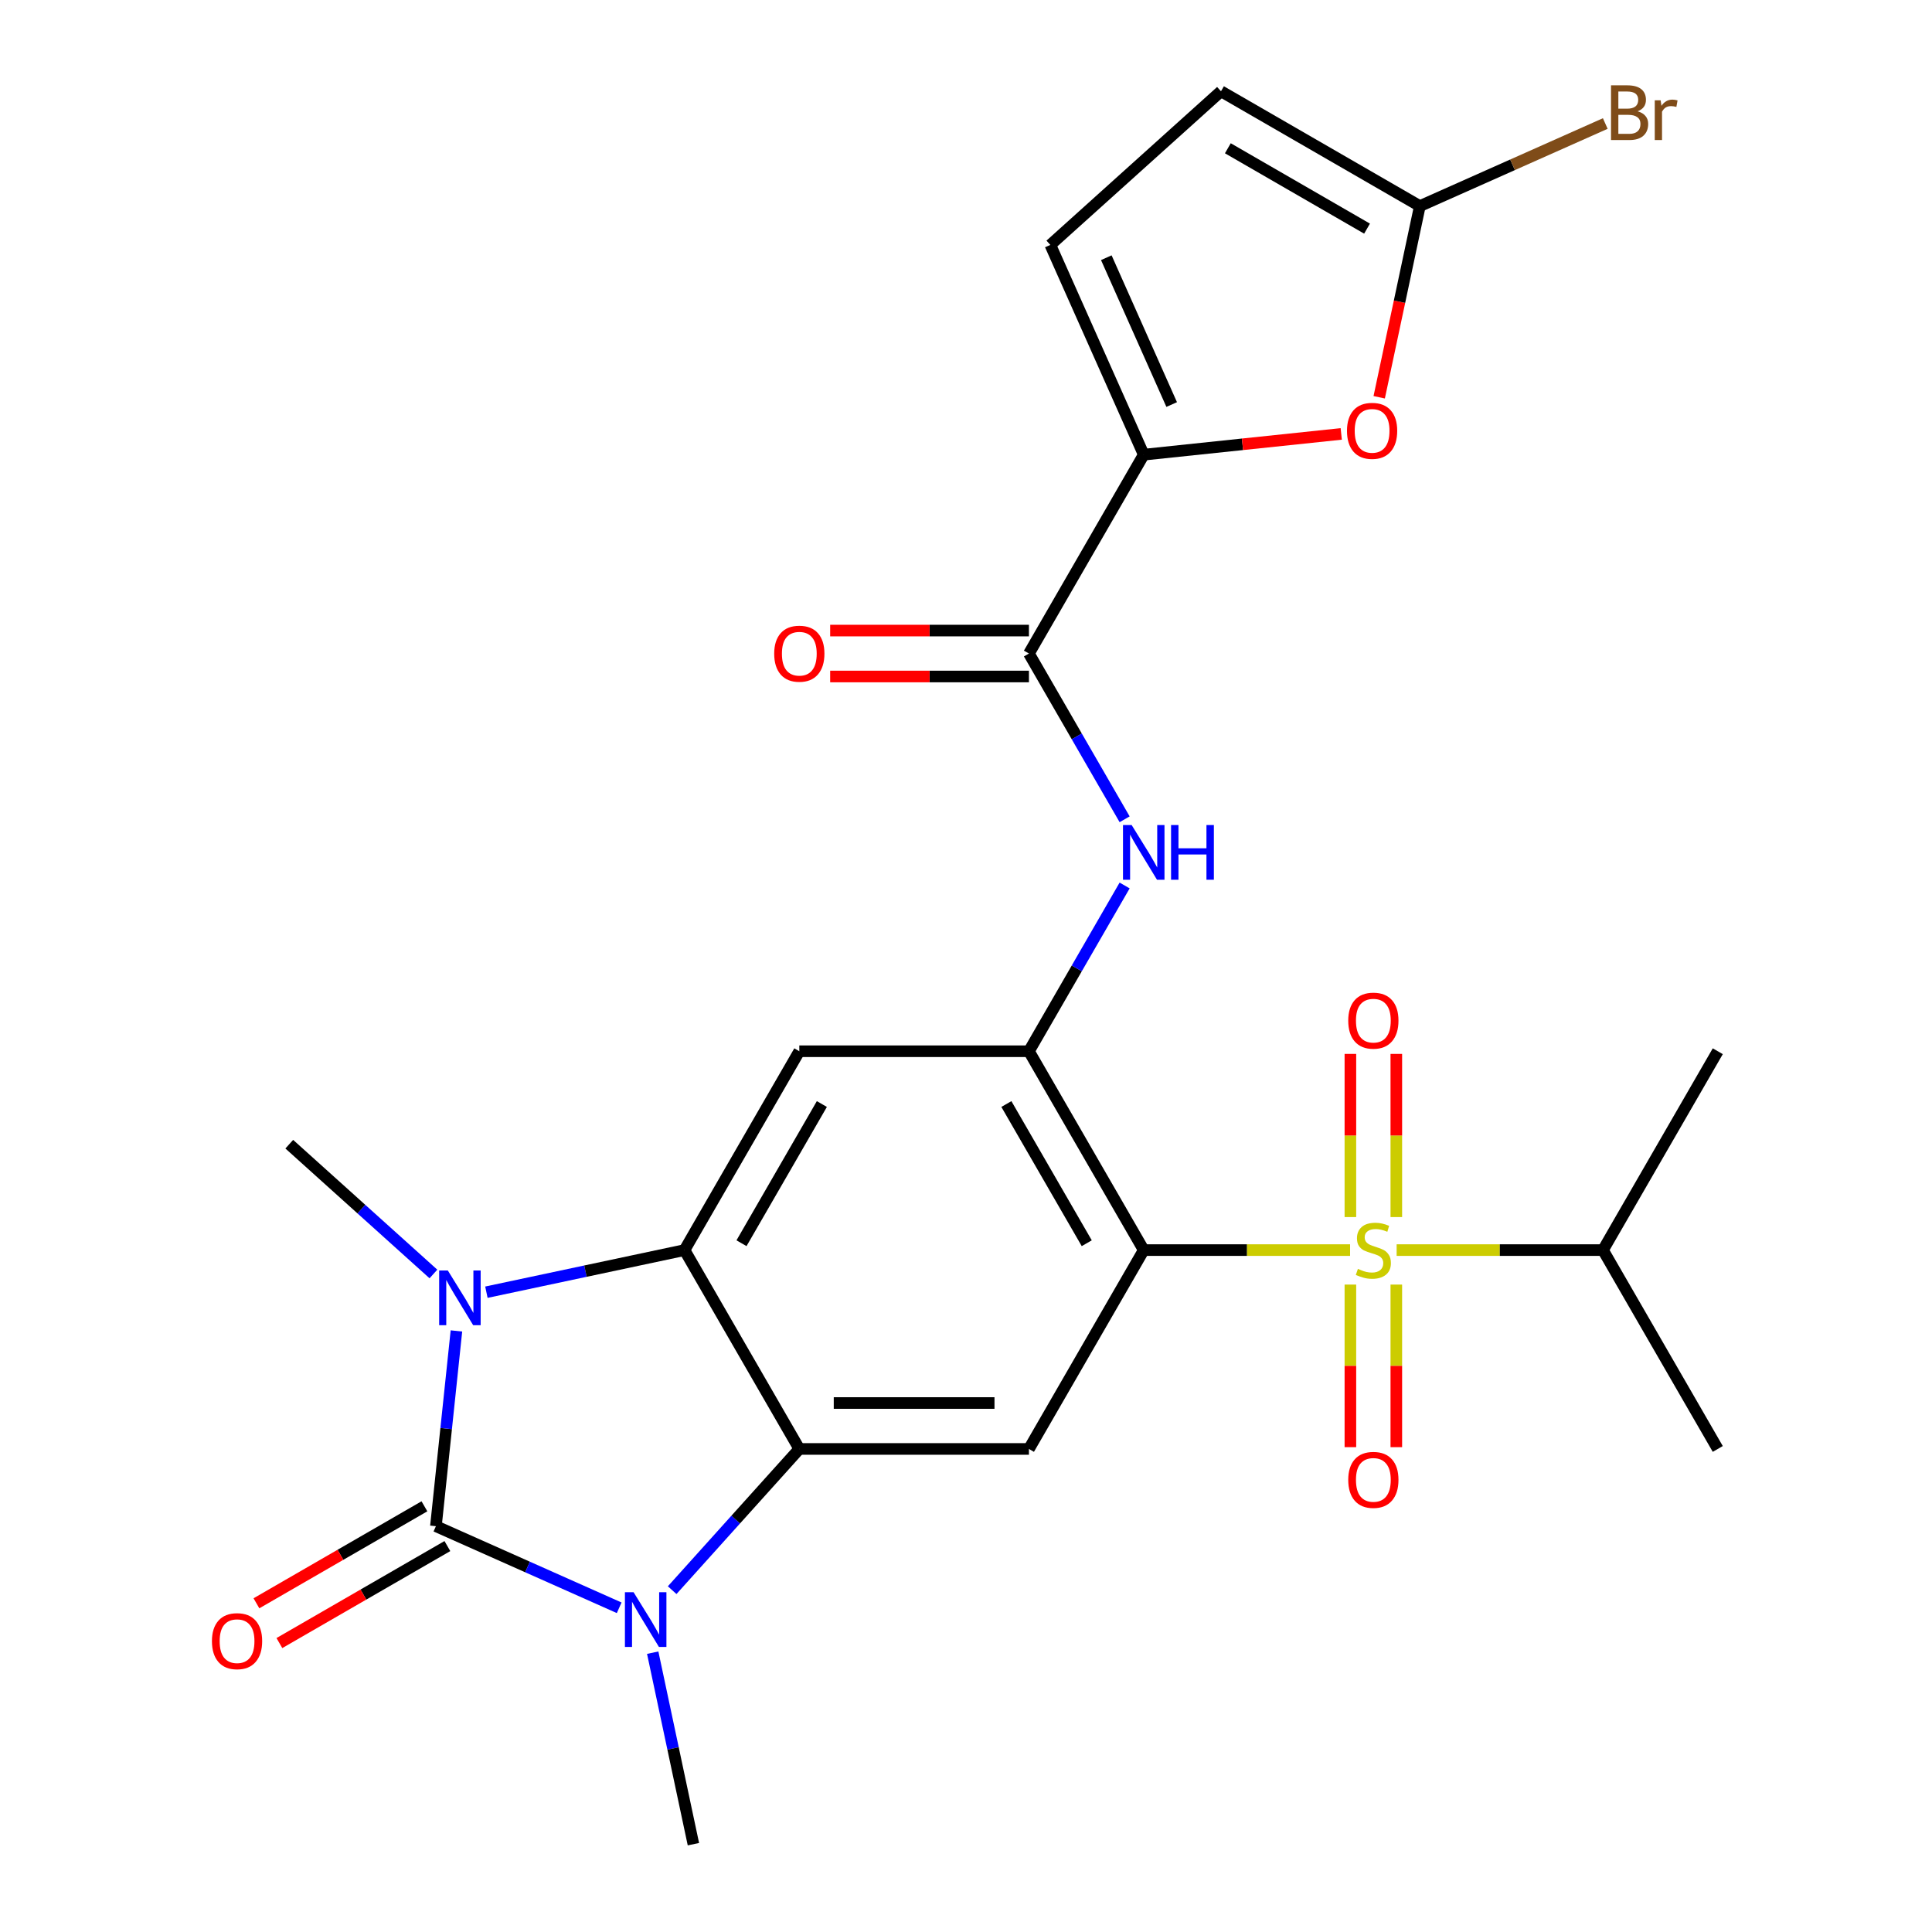 <?xml version='1.0' encoding='iso-8859-1'?>
<svg version='1.1' baseProfile='full'
              xmlns='http://www.w3.org/2000/svg'
                      xmlns:rdkit='http://www.rdkit.org/xml'
                      xmlns:xlink='http://www.w3.org/1999/xlink'
                  xml:space='preserve'
width='1000px' height='1000px' viewBox='0 0 1000 1000'>
<!-- END OF HEADER -->
<rect style='opacity:1.0;fill:#FFFFFF;stroke:none' width='1000' height='1000' x='0' y='0'> </rect>
<path class='bond-2' d='M 225.625,789.954 L 230.936,739.42' style='fill:none;fill-rule:evenodd;stroke:#000000;stroke-width:6px;stroke-linecap:butt;stroke-linejoin:miter;stroke-opacity:1' />
<path class='bond-2' d='M 230.936,739.42 L 236.247,688.887' style='fill:none;fill-rule:evenodd;stroke:#0000FF;stroke-width:6px;stroke-linecap:butt;stroke-linejoin:miter;stroke-opacity:1' />
<path class='bond-3' d='M 225.625,789.954 L 273.056,811.071' style='fill:none;fill-rule:evenodd;stroke:#000000;stroke-width:6px;stroke-linecap:butt;stroke-linejoin:miter;stroke-opacity:1' />
<path class='bond-3' d='M 273.056,811.071 L 320.487,832.189' style='fill:none;fill-rule:evenodd;stroke:#0000FF;stroke-width:6px;stroke-linecap:butt;stroke-linejoin:miter;stroke-opacity:1' />
<path class='bond-18' d='M 219.682,779.661 L 176.205,804.763' style='fill:none;fill-rule:evenodd;stroke:#000000;stroke-width:6px;stroke-linecap:butt;stroke-linejoin:miter;stroke-opacity:1' />
<path class='bond-18' d='M 176.205,804.763 L 132.728,829.864' style='fill:none;fill-rule:evenodd;stroke:#FF0000;stroke-width:6px;stroke-linecap:butt;stroke-linejoin:miter;stroke-opacity:1' />
<path class='bond-18' d='M 231.567,800.246 L 188.09,825.348' style='fill:none;fill-rule:evenodd;stroke:#000000;stroke-width:6px;stroke-linecap:butt;stroke-linejoin:miter;stroke-opacity:1' />
<path class='bond-18' d='M 188.09,825.348 L 144.613,850.45' style='fill:none;fill-rule:evenodd;stroke:#FF0000;stroke-width:6px;stroke-linecap:butt;stroke-linejoin:miter;stroke-opacity:1' />
<path class='bond-0' d='M 698.795,647.046 L 645.396,647.046' style='fill:none;fill-rule:evenodd;stroke:#CCCC00;stroke-width:6px;stroke-linecap:butt;stroke-linejoin:miter;stroke-opacity:1' />
<path class='bond-0' d='M 645.396,647.046 L 591.997,647.046' style='fill:none;fill-rule:evenodd;stroke:#000000;stroke-width:6px;stroke-linecap:butt;stroke-linejoin:miter;stroke-opacity:1' />
<path class='bond-16' d='M 722.731,629.955 L 722.731,587.728' style='fill:none;fill-rule:evenodd;stroke:#CCCC00;stroke-width:6px;stroke-linecap:butt;stroke-linejoin:miter;stroke-opacity:1' />
<path class='bond-16' d='M 722.731,587.728 L 722.731,545.501' style='fill:none;fill-rule:evenodd;stroke:#FF0000;stroke-width:6px;stroke-linecap:butt;stroke-linejoin:miter;stroke-opacity:1' />
<path class='bond-16' d='M 698.961,629.955 L 698.961,587.728' style='fill:none;fill-rule:evenodd;stroke:#CCCC00;stroke-width:6px;stroke-linecap:butt;stroke-linejoin:miter;stroke-opacity:1' />
<path class='bond-16' d='M 698.961,587.728 L 698.961,545.501' style='fill:none;fill-rule:evenodd;stroke:#FF0000;stroke-width:6px;stroke-linecap:butt;stroke-linejoin:miter;stroke-opacity:1' />
<path class='bond-17' d='M 698.961,664.897 L 698.961,706.973' style='fill:none;fill-rule:evenodd;stroke:#CCCC00;stroke-width:6px;stroke-linecap:butt;stroke-linejoin:miter;stroke-opacity:1' />
<path class='bond-17' d='M 698.961,706.973 L 698.961,749.05' style='fill:none;fill-rule:evenodd;stroke:#FF0000;stroke-width:6px;stroke-linecap:butt;stroke-linejoin:miter;stroke-opacity:1' />
<path class='bond-17' d='M 722.731,664.897 L 722.731,706.973' style='fill:none;fill-rule:evenodd;stroke:#CCCC00;stroke-width:6px;stroke-linecap:butt;stroke-linejoin:miter;stroke-opacity:1' />
<path class='bond-17' d='M 722.731,706.973 L 722.731,749.05' style='fill:none;fill-rule:evenodd;stroke:#FF0000;stroke-width:6px;stroke-linecap:butt;stroke-linejoin:miter;stroke-opacity:1' />
<path class='bond-19' d='M 722.897,647.046 L 776.296,647.046' style='fill:none;fill-rule:evenodd;stroke:#CCCC00;stroke-width:6px;stroke-linecap:butt;stroke-linejoin:miter;stroke-opacity:1' />
<path class='bond-19' d='M 776.296,647.046 L 829.695,647.046' style='fill:none;fill-rule:evenodd;stroke:#000000;stroke-width:6px;stroke-linecap:butt;stroke-linejoin:miter;stroke-opacity:1' />
<path class='bond-1' d='M 591.997,647.046 L 532.573,749.972' style='fill:none;fill-rule:evenodd;stroke:#000000;stroke-width:6px;stroke-linecap:butt;stroke-linejoin:miter;stroke-opacity:1' />
<path class='bond-27' d='M 591.997,647.046 L 532.573,544.12' style='fill:none;fill-rule:evenodd;stroke:#000000;stroke-width:6px;stroke-linecap:butt;stroke-linejoin:miter;stroke-opacity:1' />
<path class='bond-27' d='M 562.498,643.492 L 520.901,571.444' style='fill:none;fill-rule:evenodd;stroke:#000000;stroke-width:6px;stroke-linecap:butt;stroke-linejoin:miter;stroke-opacity:1' />
<path class='bond-5' d='M 251.759,668.842 L 303.029,657.944' style='fill:none;fill-rule:evenodd;stroke:#0000FF;stroke-width:6px;stroke-linecap:butt;stroke-linejoin:miter;stroke-opacity:1' />
<path class='bond-5' d='M 303.029,657.944 L 354.3,647.046' style='fill:none;fill-rule:evenodd;stroke:#000000;stroke-width:6px;stroke-linecap:butt;stroke-linejoin:miter;stroke-opacity:1' />
<path class='bond-22' d='M 224.337,659.41 L 187.031,625.821' style='fill:none;fill-rule:evenodd;stroke:#0000FF;stroke-width:6px;stroke-linecap:butt;stroke-linejoin:miter;stroke-opacity:1' />
<path class='bond-22' d='M 187.031,625.821 L 149.726,592.231' style='fill:none;fill-rule:evenodd;stroke:#000000;stroke-width:6px;stroke-linecap:butt;stroke-linejoin:miter;stroke-opacity:1' />
<path class='bond-4' d='M 347.91,823.066 L 380.817,786.519' style='fill:none;fill-rule:evenodd;stroke:#0000FF;stroke-width:6px;stroke-linecap:butt;stroke-linejoin:miter;stroke-opacity:1' />
<path class='bond-4' d='M 380.817,786.519 L 413.724,749.972' style='fill:none;fill-rule:evenodd;stroke:#000000;stroke-width:6px;stroke-linecap:butt;stroke-linejoin:miter;stroke-opacity:1' />
<path class='bond-23' d='M 337.84,855.425 L 348.374,904.985' style='fill:none;fill-rule:evenodd;stroke:#0000FF;stroke-width:6px;stroke-linecap:butt;stroke-linejoin:miter;stroke-opacity:1' />
<path class='bond-23' d='M 348.374,904.985 L 358.909,954.545' style='fill:none;fill-rule:evenodd;stroke:#000000;stroke-width:6px;stroke-linecap:butt;stroke-linejoin:miter;stroke-opacity:1' />
<path class='bond-7' d='M 413.724,749.972 L 532.573,749.972' style='fill:none;fill-rule:evenodd;stroke:#000000;stroke-width:6px;stroke-linecap:butt;stroke-linejoin:miter;stroke-opacity:1' />
<path class='bond-7' d='M 431.551,726.202 L 514.745,726.202' style='fill:none;fill-rule:evenodd;stroke:#000000;stroke-width:6px;stroke-linecap:butt;stroke-linejoin:miter;stroke-opacity:1' />
<path class='bond-26' d='M 413.724,749.972 L 354.3,647.046' style='fill:none;fill-rule:evenodd;stroke:#000000;stroke-width:6px;stroke-linecap:butt;stroke-linejoin:miter;stroke-opacity:1' />
<path class='bond-8' d='M 354.3,647.046 L 413.724,544.12' style='fill:none;fill-rule:evenodd;stroke:#000000;stroke-width:6px;stroke-linecap:butt;stroke-linejoin:miter;stroke-opacity:1' />
<path class='bond-8' d='M 383.798,643.492 L 425.396,571.444' style='fill:none;fill-rule:evenodd;stroke:#000000;stroke-width:6px;stroke-linecap:butt;stroke-linejoin:miter;stroke-opacity:1' />
<path class='bond-6' d='M 532.573,544.12 L 413.724,544.12' style='fill:none;fill-rule:evenodd;stroke:#000000;stroke-width:6px;stroke-linecap:butt;stroke-linejoin:miter;stroke-opacity:1' />
<path class='bond-11' d='M 532.573,544.12 L 557.34,501.222' style='fill:none;fill-rule:evenodd;stroke:#000000;stroke-width:6px;stroke-linecap:butt;stroke-linejoin:miter;stroke-opacity:1' />
<path class='bond-11' d='M 557.34,501.222 L 582.106,458.325' style='fill:none;fill-rule:evenodd;stroke:#0000FF;stroke-width:6px;stroke-linecap:butt;stroke-linejoin:miter;stroke-opacity:1' />
<path class='bond-9' d='M 591.997,235.342 L 532.573,338.268' style='fill:none;fill-rule:evenodd;stroke:#000000;stroke-width:6px;stroke-linecap:butt;stroke-linejoin:miter;stroke-opacity:1' />
<path class='bond-12' d='M 591.997,235.342 L 643.11,229.97' style='fill:none;fill-rule:evenodd;stroke:#000000;stroke-width:6px;stroke-linecap:butt;stroke-linejoin:miter;stroke-opacity:1' />
<path class='bond-12' d='M 643.11,229.97 L 694.224,224.597' style='fill:none;fill-rule:evenodd;stroke:#FF0000;stroke-width:6px;stroke-linecap:butt;stroke-linejoin:miter;stroke-opacity:1' />
<path class='bond-14' d='M 591.997,235.342 L 543.657,126.768' style='fill:none;fill-rule:evenodd;stroke:#000000;stroke-width:6px;stroke-linecap:butt;stroke-linejoin:miter;stroke-opacity:1' />
<path class='bond-14' d='M 606.461,209.388 L 572.623,133.386' style='fill:none;fill-rule:evenodd;stroke:#000000;stroke-width:6px;stroke-linecap:butt;stroke-linejoin:miter;stroke-opacity:1' />
<path class='bond-10' d='M 532.573,338.268 L 557.34,381.165' style='fill:none;fill-rule:evenodd;stroke:#000000;stroke-width:6px;stroke-linecap:butt;stroke-linejoin:miter;stroke-opacity:1' />
<path class='bond-10' d='M 557.34,381.165 L 582.106,424.063' style='fill:none;fill-rule:evenodd;stroke:#0000FF;stroke-width:6px;stroke-linecap:butt;stroke-linejoin:miter;stroke-opacity:1' />
<path class='bond-20' d='M 532.573,326.383 L 481.134,326.383' style='fill:none;fill-rule:evenodd;stroke:#000000;stroke-width:6px;stroke-linecap:butt;stroke-linejoin:miter;stroke-opacity:1' />
<path class='bond-20' d='M 481.134,326.383 L 429.695,326.383' style='fill:none;fill-rule:evenodd;stroke:#FF0000;stroke-width:6px;stroke-linecap:butt;stroke-linejoin:miter;stroke-opacity:1' />
<path class='bond-20' d='M 532.573,350.153 L 481.134,350.153' style='fill:none;fill-rule:evenodd;stroke:#000000;stroke-width:6px;stroke-linecap:butt;stroke-linejoin:miter;stroke-opacity:1' />
<path class='bond-20' d='M 481.134,350.153 L 429.695,350.153' style='fill:none;fill-rule:evenodd;stroke:#FF0000;stroke-width:6px;stroke-linecap:butt;stroke-linejoin:miter;stroke-opacity:1' />
<path class='bond-13' d='M 713.87,205.627 L 724.388,156.147' style='fill:none;fill-rule:evenodd;stroke:#FF0000;stroke-width:6px;stroke-linecap:butt;stroke-linejoin:miter;stroke-opacity:1' />
<path class='bond-13' d='M 724.388,156.147 L 734.905,106.667' style='fill:none;fill-rule:evenodd;stroke:#000000;stroke-width:6px;stroke-linecap:butt;stroke-linejoin:miter;stroke-opacity:1' />
<path class='bond-21' d='M 734.905,106.667 L 782.896,85.3' style='fill:none;fill-rule:evenodd;stroke:#000000;stroke-width:6px;stroke-linecap:butt;stroke-linejoin:miter;stroke-opacity:1' />
<path class='bond-21' d='M 782.896,85.3 L 830.887,63.933' style='fill:none;fill-rule:evenodd;stroke:#7F4C19;stroke-width:6px;stroke-linecap:butt;stroke-linejoin:miter;stroke-opacity:1' />
<path class='bond-28' d='M 734.905,106.667 L 631.979,47.243' style='fill:none;fill-rule:evenodd;stroke:#000000;stroke-width:6px;stroke-linecap:butt;stroke-linejoin:miter;stroke-opacity:1' />
<path class='bond-28' d='M 707.581,118.339 L 635.533,76.742' style='fill:none;fill-rule:evenodd;stroke:#000000;stroke-width:6px;stroke-linecap:butt;stroke-linejoin:miter;stroke-opacity:1' />
<path class='bond-15' d='M 543.657,126.768 L 631.979,47.243' style='fill:none;fill-rule:evenodd;stroke:#000000;stroke-width:6px;stroke-linecap:butt;stroke-linejoin:miter;stroke-opacity:1' />
<path class='bond-24' d='M 829.695,647.046 L 889.119,749.972' style='fill:none;fill-rule:evenodd;stroke:#000000;stroke-width:6px;stroke-linecap:butt;stroke-linejoin:miter;stroke-opacity:1' />
<path class='bond-25' d='M 829.695,647.046 L 889.119,544.12' style='fill:none;fill-rule:evenodd;stroke:#000000;stroke-width:6px;stroke-linecap:butt;stroke-linejoin:miter;stroke-opacity:1' />
<path  class='atom-1' d='M 702.846 656.766
Q 703.166 656.886, 704.486 657.446
Q 705.806 658.006, 707.246 658.366
Q 708.726 658.686, 710.166 658.686
Q 712.846 658.686, 714.406 657.406
Q 715.966 656.086, 715.966 653.806
Q 715.966 652.246, 715.166 651.286
Q 714.406 650.326, 713.206 649.806
Q 712.006 649.286, 710.006 648.686
Q 707.486 647.926, 705.966 647.206
Q 704.486 646.486, 703.406 644.966
Q 702.366 643.446, 702.366 640.886
Q 702.366 637.326, 704.766 635.126
Q 707.206 632.926, 712.006 632.926
Q 715.286 632.926, 719.006 634.486
L 718.086 637.566
Q 714.686 636.166, 712.126 636.166
Q 709.366 636.166, 707.846 637.326
Q 706.326 638.446, 706.366 640.406
Q 706.366 641.926, 707.126 642.846
Q 707.926 643.766, 709.046 644.286
Q 710.206 644.806, 712.126 645.406
Q 714.686 646.206, 716.206 647.006
Q 717.726 647.806, 718.806 649.446
Q 719.926 651.046, 719.926 653.806
Q 719.926 657.726, 717.286 659.846
Q 714.686 661.926, 710.326 661.926
Q 707.806 661.926, 705.886 661.366
Q 704.006 660.846, 701.766 659.926
L 702.846 656.766
' fill='#CCCC00'/>
<path  class='atom-3' d='M 231.788 657.596
L 241.068 672.596
Q 241.988 674.076, 243.468 676.756
Q 244.948 679.436, 245.028 679.596
L 245.028 657.596
L 248.788 657.596
L 248.788 685.916
L 244.908 685.916
L 234.948 669.516
Q 233.788 667.596, 232.548 665.396
Q 231.348 663.196, 230.988 662.516
L 230.988 685.916
L 227.308 685.916
L 227.308 657.596
L 231.788 657.596
' fill='#0000FF'/>
<path  class='atom-4' d='M 327.939 824.134
L 337.219 839.134
Q 338.139 840.614, 339.619 843.294
Q 341.099 845.974, 341.179 846.134
L 341.179 824.134
L 344.939 824.134
L 344.939 852.454
L 341.059 852.454
L 331.099 836.054
Q 329.939 834.134, 328.699 831.934
Q 327.499 829.734, 327.139 829.054
L 327.139 852.454
L 323.459 852.454
L 323.459 824.134
L 327.939 824.134
' fill='#0000FF'/>
<path  class='atom-12' d='M 585.737 427.034
L 595.017 442.034
Q 595.937 443.514, 597.417 446.194
Q 598.897 448.874, 598.977 449.034
L 598.977 427.034
L 602.737 427.034
L 602.737 455.354
L 598.857 455.354
L 588.897 438.954
Q 587.737 437.034, 586.497 434.834
Q 585.297 432.634, 584.937 431.954
L 584.937 455.354
L 581.257 455.354
L 581.257 427.034
L 585.737 427.034
' fill='#0000FF'/>
<path  class='atom-12' d='M 606.137 427.034
L 609.977 427.034
L 609.977 439.074
L 624.457 439.074
L 624.457 427.034
L 628.297 427.034
L 628.297 455.354
L 624.457 455.354
L 624.457 442.274
L 609.977 442.274
L 609.977 455.354
L 606.137 455.354
L 606.137 427.034
' fill='#0000FF'/>
<path  class='atom-13' d='M 697.195 222.999
Q 697.195 216.199, 700.555 212.399
Q 703.915 208.599, 710.195 208.599
Q 716.475 208.599, 719.835 212.399
Q 723.195 216.199, 723.195 222.999
Q 723.195 229.879, 719.795 233.799
Q 716.395 237.679, 710.195 237.679
Q 703.955 237.679, 700.555 233.799
Q 697.195 229.919, 697.195 222.999
M 710.195 234.479
Q 714.515 234.479, 716.835 231.599
Q 719.195 228.679, 719.195 222.999
Q 719.195 217.439, 716.835 214.639
Q 714.515 211.799, 710.195 211.799
Q 705.875 211.799, 703.515 214.599
Q 701.195 217.399, 701.195 222.999
Q 701.195 228.719, 703.515 231.599
Q 705.875 234.479, 710.195 234.479
' fill='#FF0000'/>
<path  class='atom-17' d='M 697.846 528.277
Q 697.846 521.477, 701.206 517.677
Q 704.566 513.877, 710.846 513.877
Q 717.126 513.877, 720.486 517.677
Q 723.846 521.477, 723.846 528.277
Q 723.846 535.157, 720.446 539.077
Q 717.046 542.957, 710.846 542.957
Q 704.606 542.957, 701.206 539.077
Q 697.846 535.197, 697.846 528.277
M 710.846 539.757
Q 715.166 539.757, 717.486 536.877
Q 719.846 533.957, 719.846 528.277
Q 719.846 522.717, 717.486 519.917
Q 715.166 517.077, 710.846 517.077
Q 706.526 517.077, 704.166 519.877
Q 701.846 522.677, 701.846 528.277
Q 701.846 533.997, 704.166 536.877
Q 706.526 539.757, 710.846 539.757
' fill='#FF0000'/>
<path  class='atom-18' d='M 697.846 765.975
Q 697.846 759.175, 701.206 755.375
Q 704.566 751.575, 710.846 751.575
Q 717.126 751.575, 720.486 755.375
Q 723.846 759.175, 723.846 765.975
Q 723.846 772.855, 720.446 776.775
Q 717.046 780.655, 710.846 780.655
Q 704.606 780.655, 701.206 776.775
Q 697.846 772.895, 697.846 765.975
M 710.846 777.455
Q 715.166 777.455, 717.486 774.575
Q 719.846 771.655, 719.846 765.975
Q 719.846 760.415, 717.486 757.615
Q 715.166 754.775, 710.846 754.775
Q 706.526 754.775, 704.166 757.575
Q 701.846 760.375, 701.846 765.975
Q 701.846 771.695, 704.166 774.575
Q 706.526 777.455, 710.846 777.455
' fill='#FF0000'/>
<path  class='atom-19' d='M 109.699 849.458
Q 109.699 842.658, 113.059 838.858
Q 116.419 835.058, 122.699 835.058
Q 128.979 835.058, 132.339 838.858
Q 135.699 842.658, 135.699 849.458
Q 135.699 856.338, 132.299 860.258
Q 128.899 864.138, 122.699 864.138
Q 116.459 864.138, 113.059 860.258
Q 109.699 856.378, 109.699 849.458
M 122.699 860.938
Q 127.019 860.938, 129.339 858.058
Q 131.699 855.138, 131.699 849.458
Q 131.699 843.898, 129.339 841.098
Q 127.019 838.258, 122.699 838.258
Q 118.379 838.258, 116.019 841.058
Q 113.699 843.858, 113.699 849.458
Q 113.699 855.178, 116.019 858.058
Q 118.379 860.938, 122.699 860.938
' fill='#FF0000'/>
<path  class='atom-21' d='M 400.724 338.348
Q 400.724 331.548, 404.084 327.748
Q 407.444 323.948, 413.724 323.948
Q 420.004 323.948, 423.364 327.748
Q 426.724 331.548, 426.724 338.348
Q 426.724 345.228, 423.324 349.148
Q 419.924 353.028, 413.724 353.028
Q 407.484 353.028, 404.084 349.148
Q 400.724 345.268, 400.724 338.348
M 413.724 349.828
Q 418.044 349.828, 420.364 346.948
Q 422.724 344.028, 422.724 338.348
Q 422.724 332.788, 420.364 329.988
Q 418.044 327.148, 413.724 327.148
Q 409.404 327.148, 407.044 329.948
Q 404.724 332.748, 404.724 338.348
Q 404.724 344.068, 407.044 346.948
Q 409.404 349.828, 413.724 349.828
' fill='#FF0000'/>
<path  class='atom-22' d='M 847.619 57.607
Q 850.339 58.367, 851.699 60.047
Q 853.099 61.687, 853.099 64.127
Q 853.099 68.047, 850.579 70.287
Q 848.099 72.487, 843.379 72.487
L 833.859 72.487
L 833.859 44.167
L 842.219 44.167
Q 847.059 44.167, 849.499 46.127
Q 851.939 48.087, 851.939 51.687
Q 851.939 55.967, 847.619 57.607
M 837.659 47.367
L 837.659 56.247
L 842.219 56.247
Q 845.019 56.247, 846.459 55.127
Q 847.939 53.967, 847.939 51.687
Q 847.939 47.367, 842.219 47.367
L 837.659 47.367
M 843.379 69.287
Q 846.139 69.287, 847.619 67.967
Q 849.099 66.647, 849.099 64.127
Q 849.099 61.807, 847.459 60.647
Q 845.859 59.447, 842.779 59.447
L 837.659 59.447
L 837.659 69.287
L 843.379 69.287
' fill='#7F4C19'/>
<path  class='atom-22' d='M 859.539 51.927
L 859.979 54.767
Q 862.139 51.567, 865.659 51.567
Q 866.779 51.567, 868.299 51.967
L 867.699 55.327
Q 865.979 54.927, 865.019 54.927
Q 863.339 54.927, 862.219 55.607
Q 861.139 56.247, 860.259 57.807
L 860.259 72.487
L 856.499 72.487
L 856.499 51.927
L 859.539 51.927
' fill='#7F4C19'/>
</svg>
